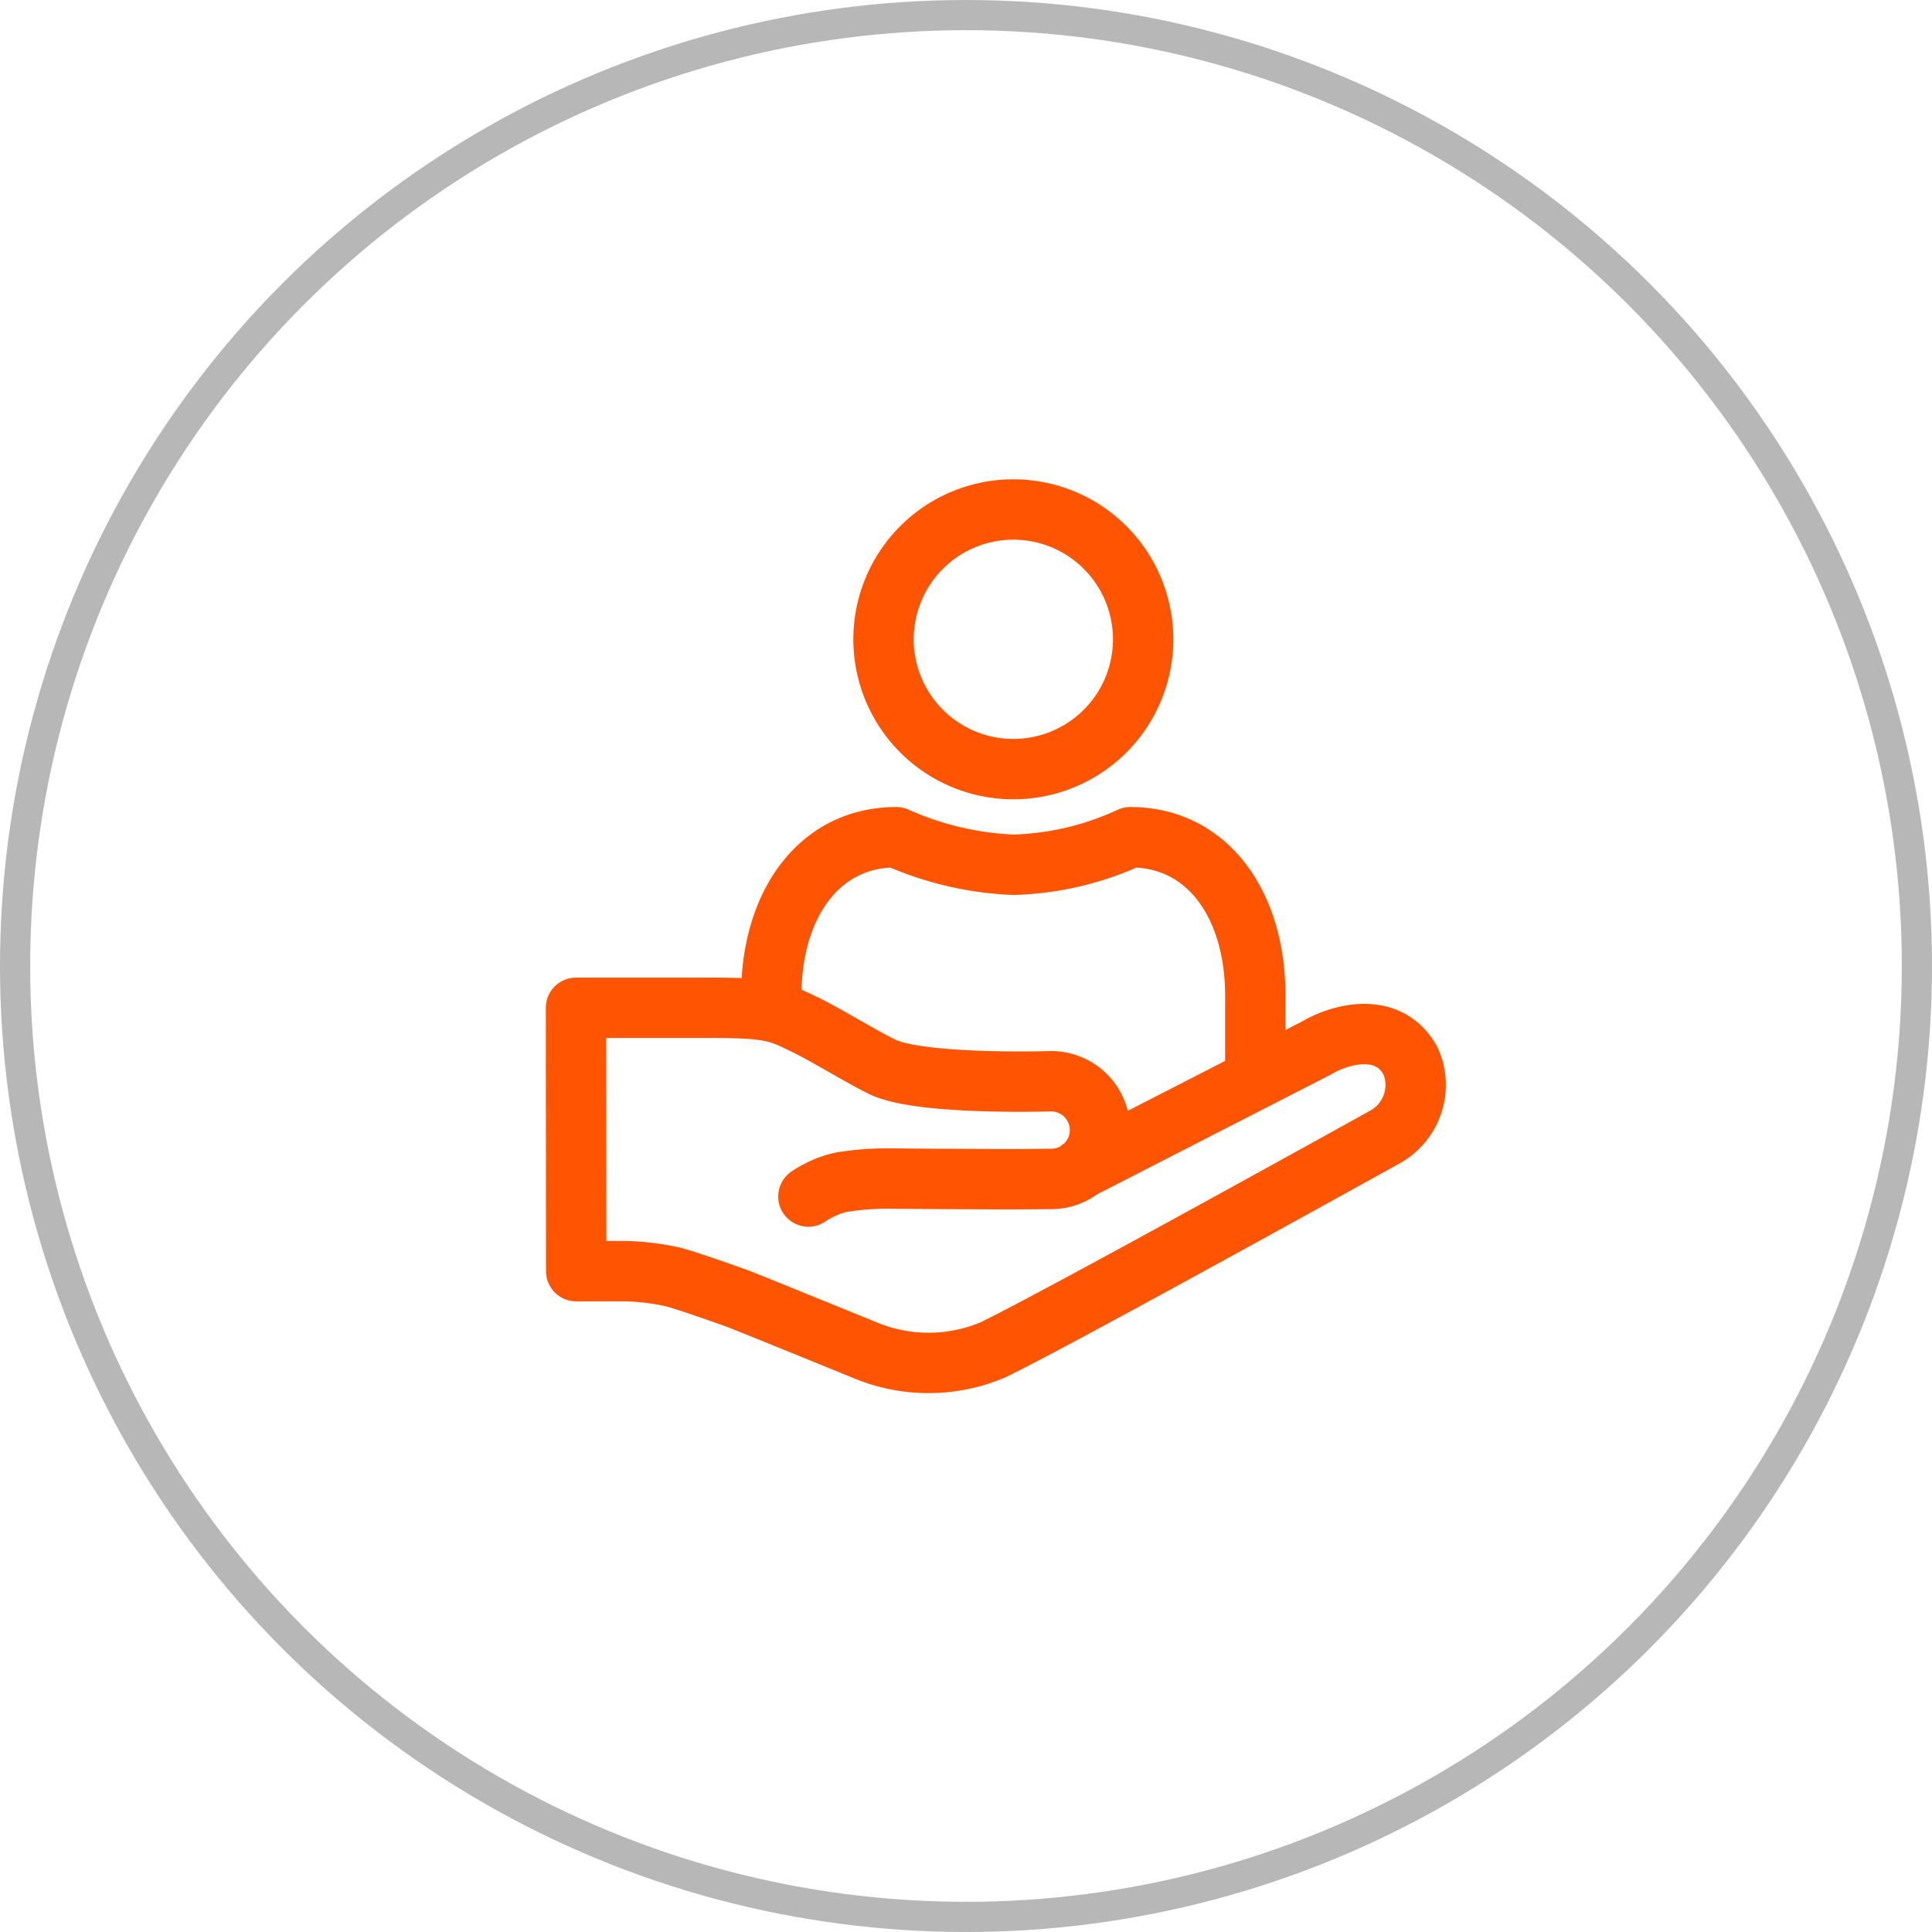 <svg xmlns="http://www.w3.org/2000/svg" width="64" height="64" viewBox="0 0 64 64"><defs><style>.a,.b,.d{fill:none;}.a{stroke:#b7b7b7;}.b{stroke:#ff5503;stroke-linecap:round;stroke-linejoin:round;stroke-width:2px;}.c{stroke:none;}</style></defs><g transform="translate(-321 -1224)"><g class="a" transform="translate(321 1224)"><circle class="c" cx="32" cy="32" r="32"/><circle class="d" cx="32" cy="32" r="31.5"/></g><g transform="translate(337.55 1238.702)"><path class="b" d="M25.033,20.979v-2.71c0-2.963-1.547-5.237-4.142-5.237a9.8,9.8,0,0,1-3.873.912,10.564,10.564,0,0,1-3.879-.912C10.547,13.032,9,15.306,9,18.269"/><path class="b" d="M21.318,6.476a4.3,4.3,0,0,1-8.6,0,4.3,4.3,0,0,1,8.6,0Z"/><path class="b" d="M10.229,24.935a3.239,3.239,0,0,1,1.083-.473,9.33,9.33,0,0,1,1.641-.123s4.242.039,5.233.012a1.619,1.619,0,1,0,.031-3.235s-4.254.131-5.518-.467c-.709-.338-1.9-1.084-2.607-1.42-.834-.4-1.084-.554-3.143-.546H2.531l.006,8.724H4.16a8.014,8.014,0,0,1,1.547.184c.49.115,2.147.715,2.147.715-.12-.063,4.236,1.713,4.236,1.713a5.468,5.468,0,0,0,4.24,0c2.072-.991,12.955-7.032,12.955-7.032a1.971,1.971,0,0,0,.9-2.525c-.7-1.318-2.262-.957-3.125-.447l-7.83,4.013"/></g></g></svg>